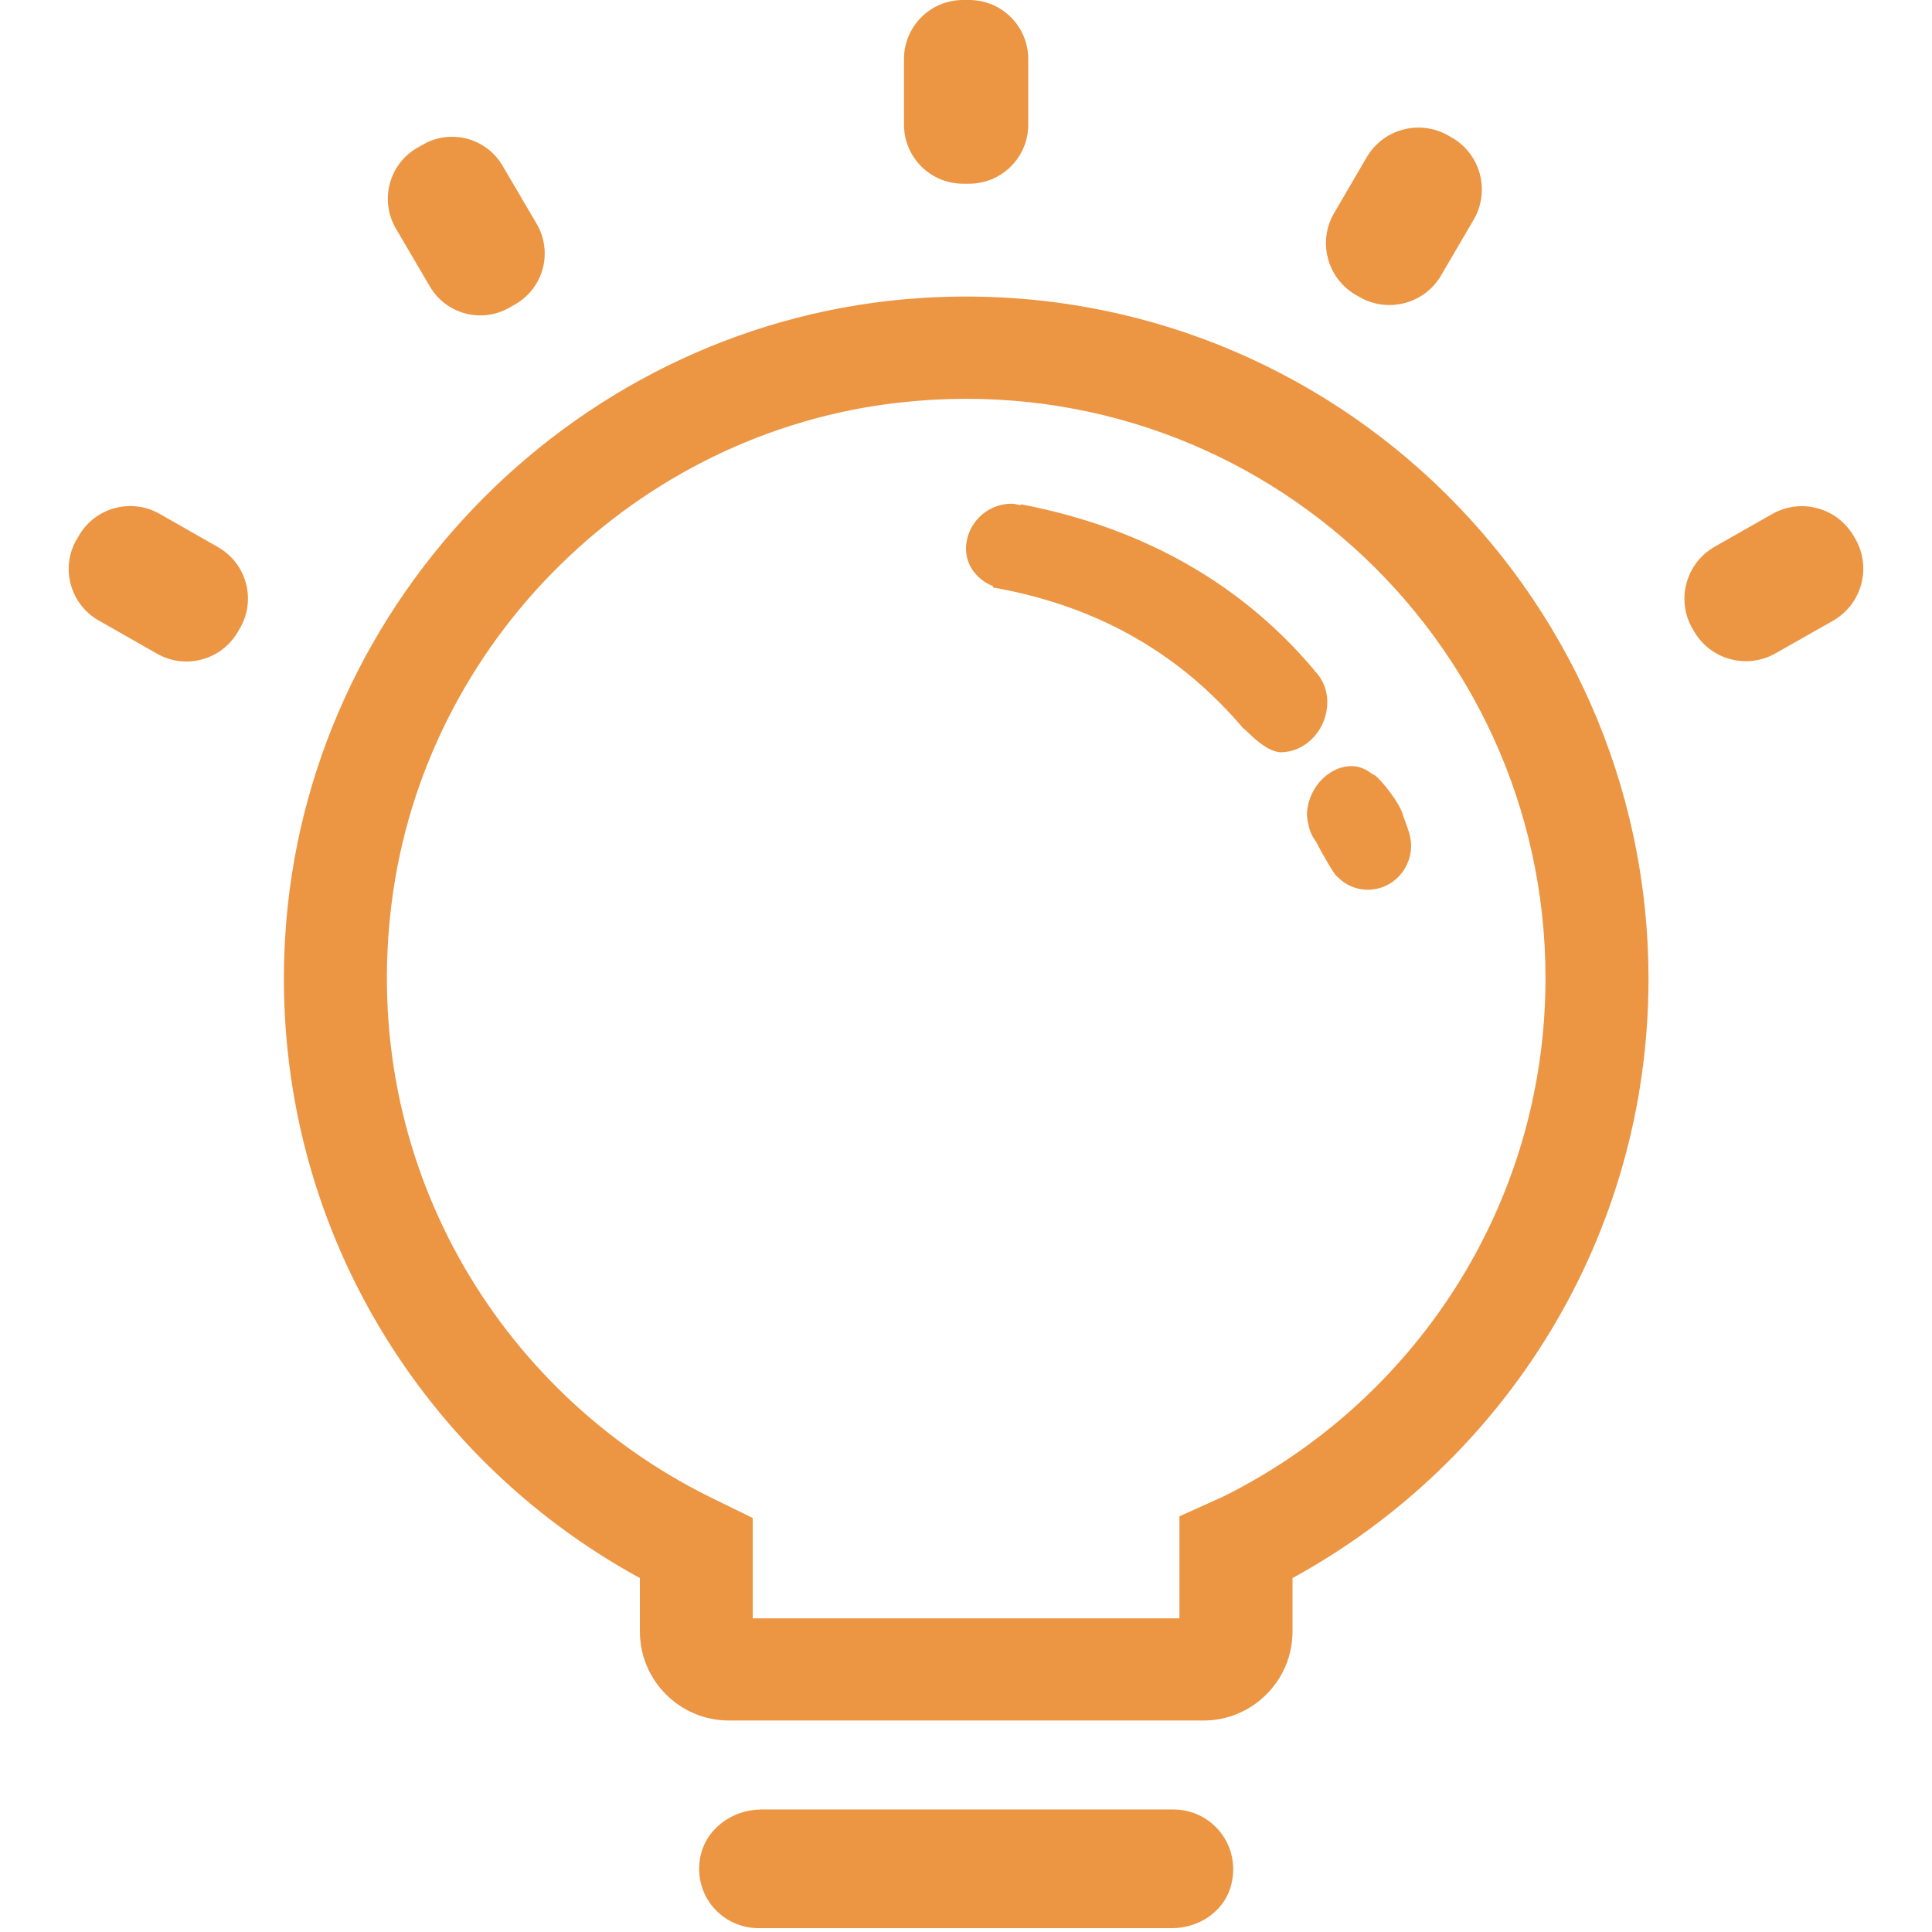 <svg xmlns="http://www.w3.org/2000/svg" xmlns:xlink="http://www.w3.org/1999/xlink" class="icon" viewBox="0 0 1024 1024" width="256" height="256"><path d="M769.397 72.862l-1.89-1.096c-15.136-8.561-34.282-3.42-43.06 11.487l-17.316 29.634c-8.971 15.22-3.624 34.86 11.692 43.542l1.903 1.096c15.136 8.561 34.27 3.432 43.036-11.487l17.328-29.634C789.963 101.196 784.725 81.532 769.397 72.862M284.442 118.632l-18.062-30.754c-8.549-14.703-27.394-19.748-42.121-11.295l-3.01 1.71c-15.028 8.573-20.145 27.816-11.487 42.735l18.038 30.742c8.561 14.715 27.406 19.76 42.145 11.295l3.01-1.71C288.066 152.793 293.196 133.635 284.442 118.632M622.058 959.073 403.555 959.073c-15.425 0-29.73 10.368-32.452 25.588-3.636 19.977 11.584 37.292 30.934 37.292l219.226 0c13.703 0 26.696-8.26 30.826-21.277C658.748 979.013 642.733 959.073 622.058 959.073M513.71 0l-3.311 0c-17.243 0-31.259 14.004-31.259 31.247l0 34.872c0 17.231 14.016 31.247 31.259 31.247l3.311 0c17.243 0 31.271-14.016 31.271-31.247L544.981 31.247C544.981 14.004 530.953 0 513.71 0M52.308 328.862l30.958 17.629c14.907 8.477 33.957 3.432 42.639-11.367l1.204-2.023c8.862-15.112 3.636-34.462-11.584-43.132l-30.958-17.641c-14.895-8.465-33.945-3.432-42.627 11.391l-1.216 2.023C31.849 300.842 37.112 320.193 52.308 328.862M488.507 157.923C307.898 169.422 161.475 316.773 151.095 497.466c-8.381 145.942 69.84 274.435 188.062 338.929l0 12.595 0 15.726c0 26.009 21.169 47.19 47.178 47.19l15.702 0 220.129 0 15.726 0c25.997 0 47.166-21.181 47.166-47.19l0-15.726 0-12.595c112.382-61.375 188.677-180.597 188.677-317.556C873.639 311.33 698.858 144.629 488.507 157.923M648.537 793.118l-23.408 10.572 0 54.066L398.979 857.757l0-53.163-23.408-11.475c-111.961-55.728-185.221-177.454-168.014-314.377C224.957 339.82 337.761 228.786 476.984 213.337c185.221-20.603 342.168 123.906 342.168 305.081C819.14 638.868 749.516 742.87 648.537 793.118M939.337 272.424l-30.525 17.352c-15.341 8.754-20.591 28.321-11.704 43.53l0.903 1.517c8.766 14.907 27.924 20.049 43.024 11.475l30.537-17.316c15.317-8.778 20.579-28.321 11.692-43.554l-0.903-1.505C973.595 269.005 954.437 263.863 939.337 272.424M692.802 429.95c-0.301 2.733 0.217 5.142 0.819 7.55l-0.108 0c0 0.108 0.108 0.108 0.108 0.217 0.686 3.119 2.011 5.948 3.913 8.357 3.251 6.563 10.5 18.845 11.078 18.351 4.058 4.431 9.898 7.153 16.34 7.153 12.692 0 22.975-10.488 22.975-23.372-0.096-6.563-3.022-11.692-4.829-17.749-3.143-7.959-14.221-20.771-15.317-19.856-3.119-2.505-6.767-4.431-10.885-4.528C705.204 405.662 694.042 416.548 692.802 429.95M703.386 374.62c0.71-7.851-2.095-14.703-6.84-19.254l0.096-0.096c-36.582-43.542-87.89-75.102-155.49-87.974 0 0.193-0.108 0.301-0.217 0.494-1.722-0.289-3.335-0.903-5.045-0.807-13.005 0.108-23.794 10.789-23.89 23.794 0 9.176 5.948 16.545 14.414 19.953-0.108 0.217-0.205 0.409-0.205 0.614 58.967 10.368 101.485 37.774 132.817 74.789 0.518-0.421 11.114 12.475 19.868 12.571C691.308 398.69 702.17 388.022 703.386 374.62" fill="#EC9543"></path></svg>